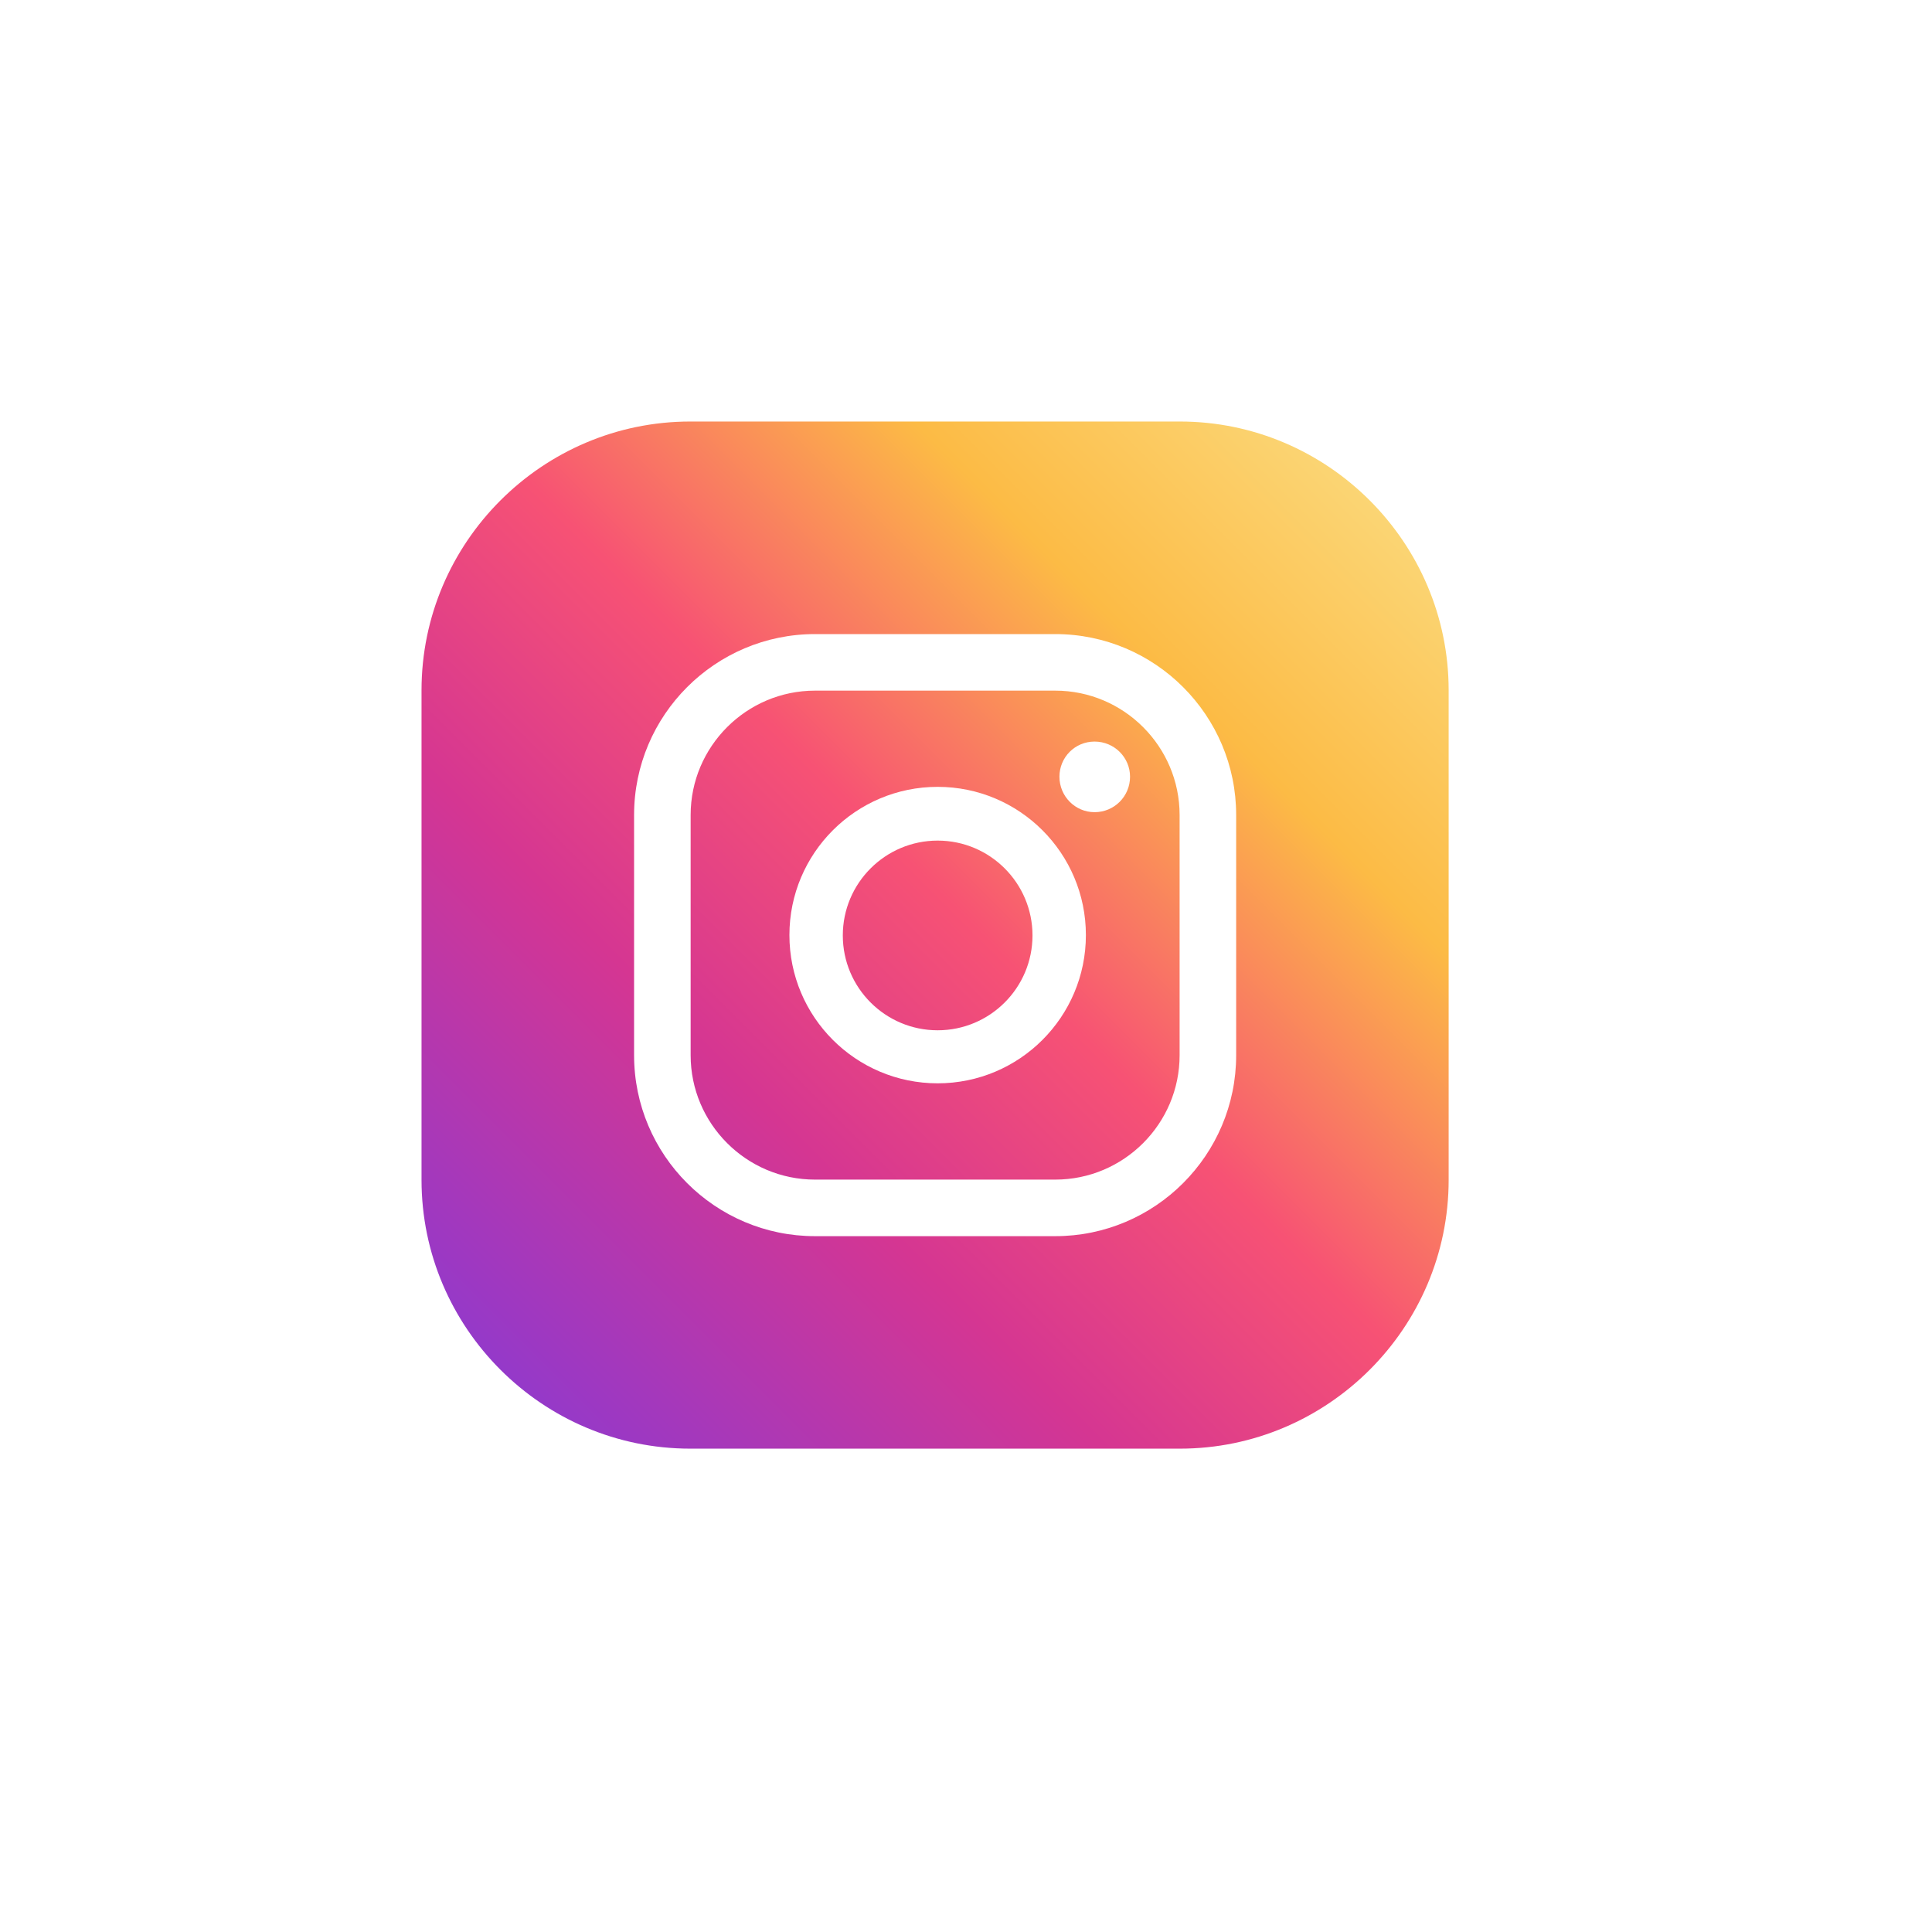 <?xml version="1.0" encoding="UTF-8"?> <svg xmlns="http://www.w3.org/2000/svg" width="55" height="55" viewBox="0 0 55 55" fill="none"> <g filter="url(#filter0_dd)"> <path d="M12 33.59V19.65C12 15.44 15.44 12 19.65 12H33.59C37.8 12 41.24 15.44 41.24 19.65V33.59C41.24 37.8 37.8 41.24 33.59 41.24H19.65C15.44 41.24 12 37.8 12 33.59Z" fill="url(#paint0_linear)"></path> <path d="M31.16 21.111C30.6 21.111 30.16 21.561 30.16 22.111C30.16 22.671 30.61 23.121 31.16 23.121C31.72 23.121 32.17 22.671 32.17 22.111C32.17 21.561 31.72 21.111 31.16 21.111Z" fill="white"></path> <path d="M26.693 22.4C24.363 22.4 22.473 24.29 22.473 26.62C22.473 28.95 24.363 30.84 26.693 30.84C29.023 30.84 30.913 28.95 30.913 26.62C30.913 24.29 29.023 22.4 26.693 22.4ZM26.693 29.33C25.203 29.33 23.993 28.12 23.993 26.63C23.993 25.14 25.203 23.93 26.693 23.93C28.183 23.93 29.393 25.14 29.393 26.63C29.393 28.12 28.183 29.33 26.693 29.33Z" fill="white"></path> <path d="M30.041 35.191H23.201C20.361 35.191 18.051 32.881 18.051 30.041V23.201C18.051 20.361 20.361 18.051 23.201 18.051H30.041C32.881 18.051 35.191 20.361 35.191 23.201V30.041C35.191 32.881 32.881 35.191 30.041 35.191ZM23.201 19.661C21.251 19.661 19.661 21.251 19.661 23.201V30.041C19.661 31.991 21.251 33.581 23.201 33.581H30.041C31.991 33.581 33.581 31.991 33.581 30.041V23.201C33.581 21.251 31.991 19.661 30.041 19.661H23.201V19.661Z" fill="white"></path> </g> <defs> <filter id="filter0_dd" x="0" y="0" width="54.24" height="54.24" filterUnits="userSpaceOnUse" color-interpolation-filters="sRGB"> <feFlood flood-opacity="0" result="BackgroundImageFix"></feFlood> <feColorMatrix in="SourceAlpha" type="matrix" values="0 0 0 0 0 0 0 0 0 0 0 0 0 0 0 0 0 0 127 0"></feColorMatrix> <feOffset dx="4" dy="4"></feOffset> <feGaussianBlur stdDeviation="4.5"></feGaussianBlur> <feColorMatrix type="matrix" values="0 0 0 0 0.783 0 0 0 0 0.697 0 0 0 0 0.601 0 0 0 1 0"></feColorMatrix> <feBlend mode="normal" in2="BackgroundImageFix" result="effect1_dropShadow"></feBlend> <feColorMatrix in="SourceAlpha" type="matrix" values="0 0 0 0 0 0 0 0 0 0 0 0 0 0 0 0 0 0 127 0"></feColorMatrix> <feOffset dx="-4" dy="-4"></feOffset> <feGaussianBlur stdDeviation="4"></feGaussianBlur> <feColorMatrix type="matrix" values="0 0 0 0 0.988 0 0 0 0 0.96 0 0 0 0 0.93 0 0 0 1 0"></feColorMatrix> <feBlend mode="normal" in2="effect1_dropShadow" result="effect2_dropShadow"></feBlend> <feBlend mode="normal" in="SourceGraphic" in2="effect2_dropShadow" result="shape"></feBlend> </filter> <linearGradient id="paint0_linear" x1="41.544" y1="11.699" x2="3.725" y2="49.518" gradientUnits="userSpaceOnUse"> <stop offset="0.001" stop-color="#FBE18A"></stop> <stop offset="0.209" stop-color="#FCBB45"></stop> <stop offset="0.377" stop-color="#F75274"></stop> <stop offset="0.524" stop-color="#D53692"></stop> <stop offset="0.739" stop-color="#8F39CE"></stop> <stop offset="1" stop-color="#5B4FE9"></stop> </linearGradient> </defs> </svg> 